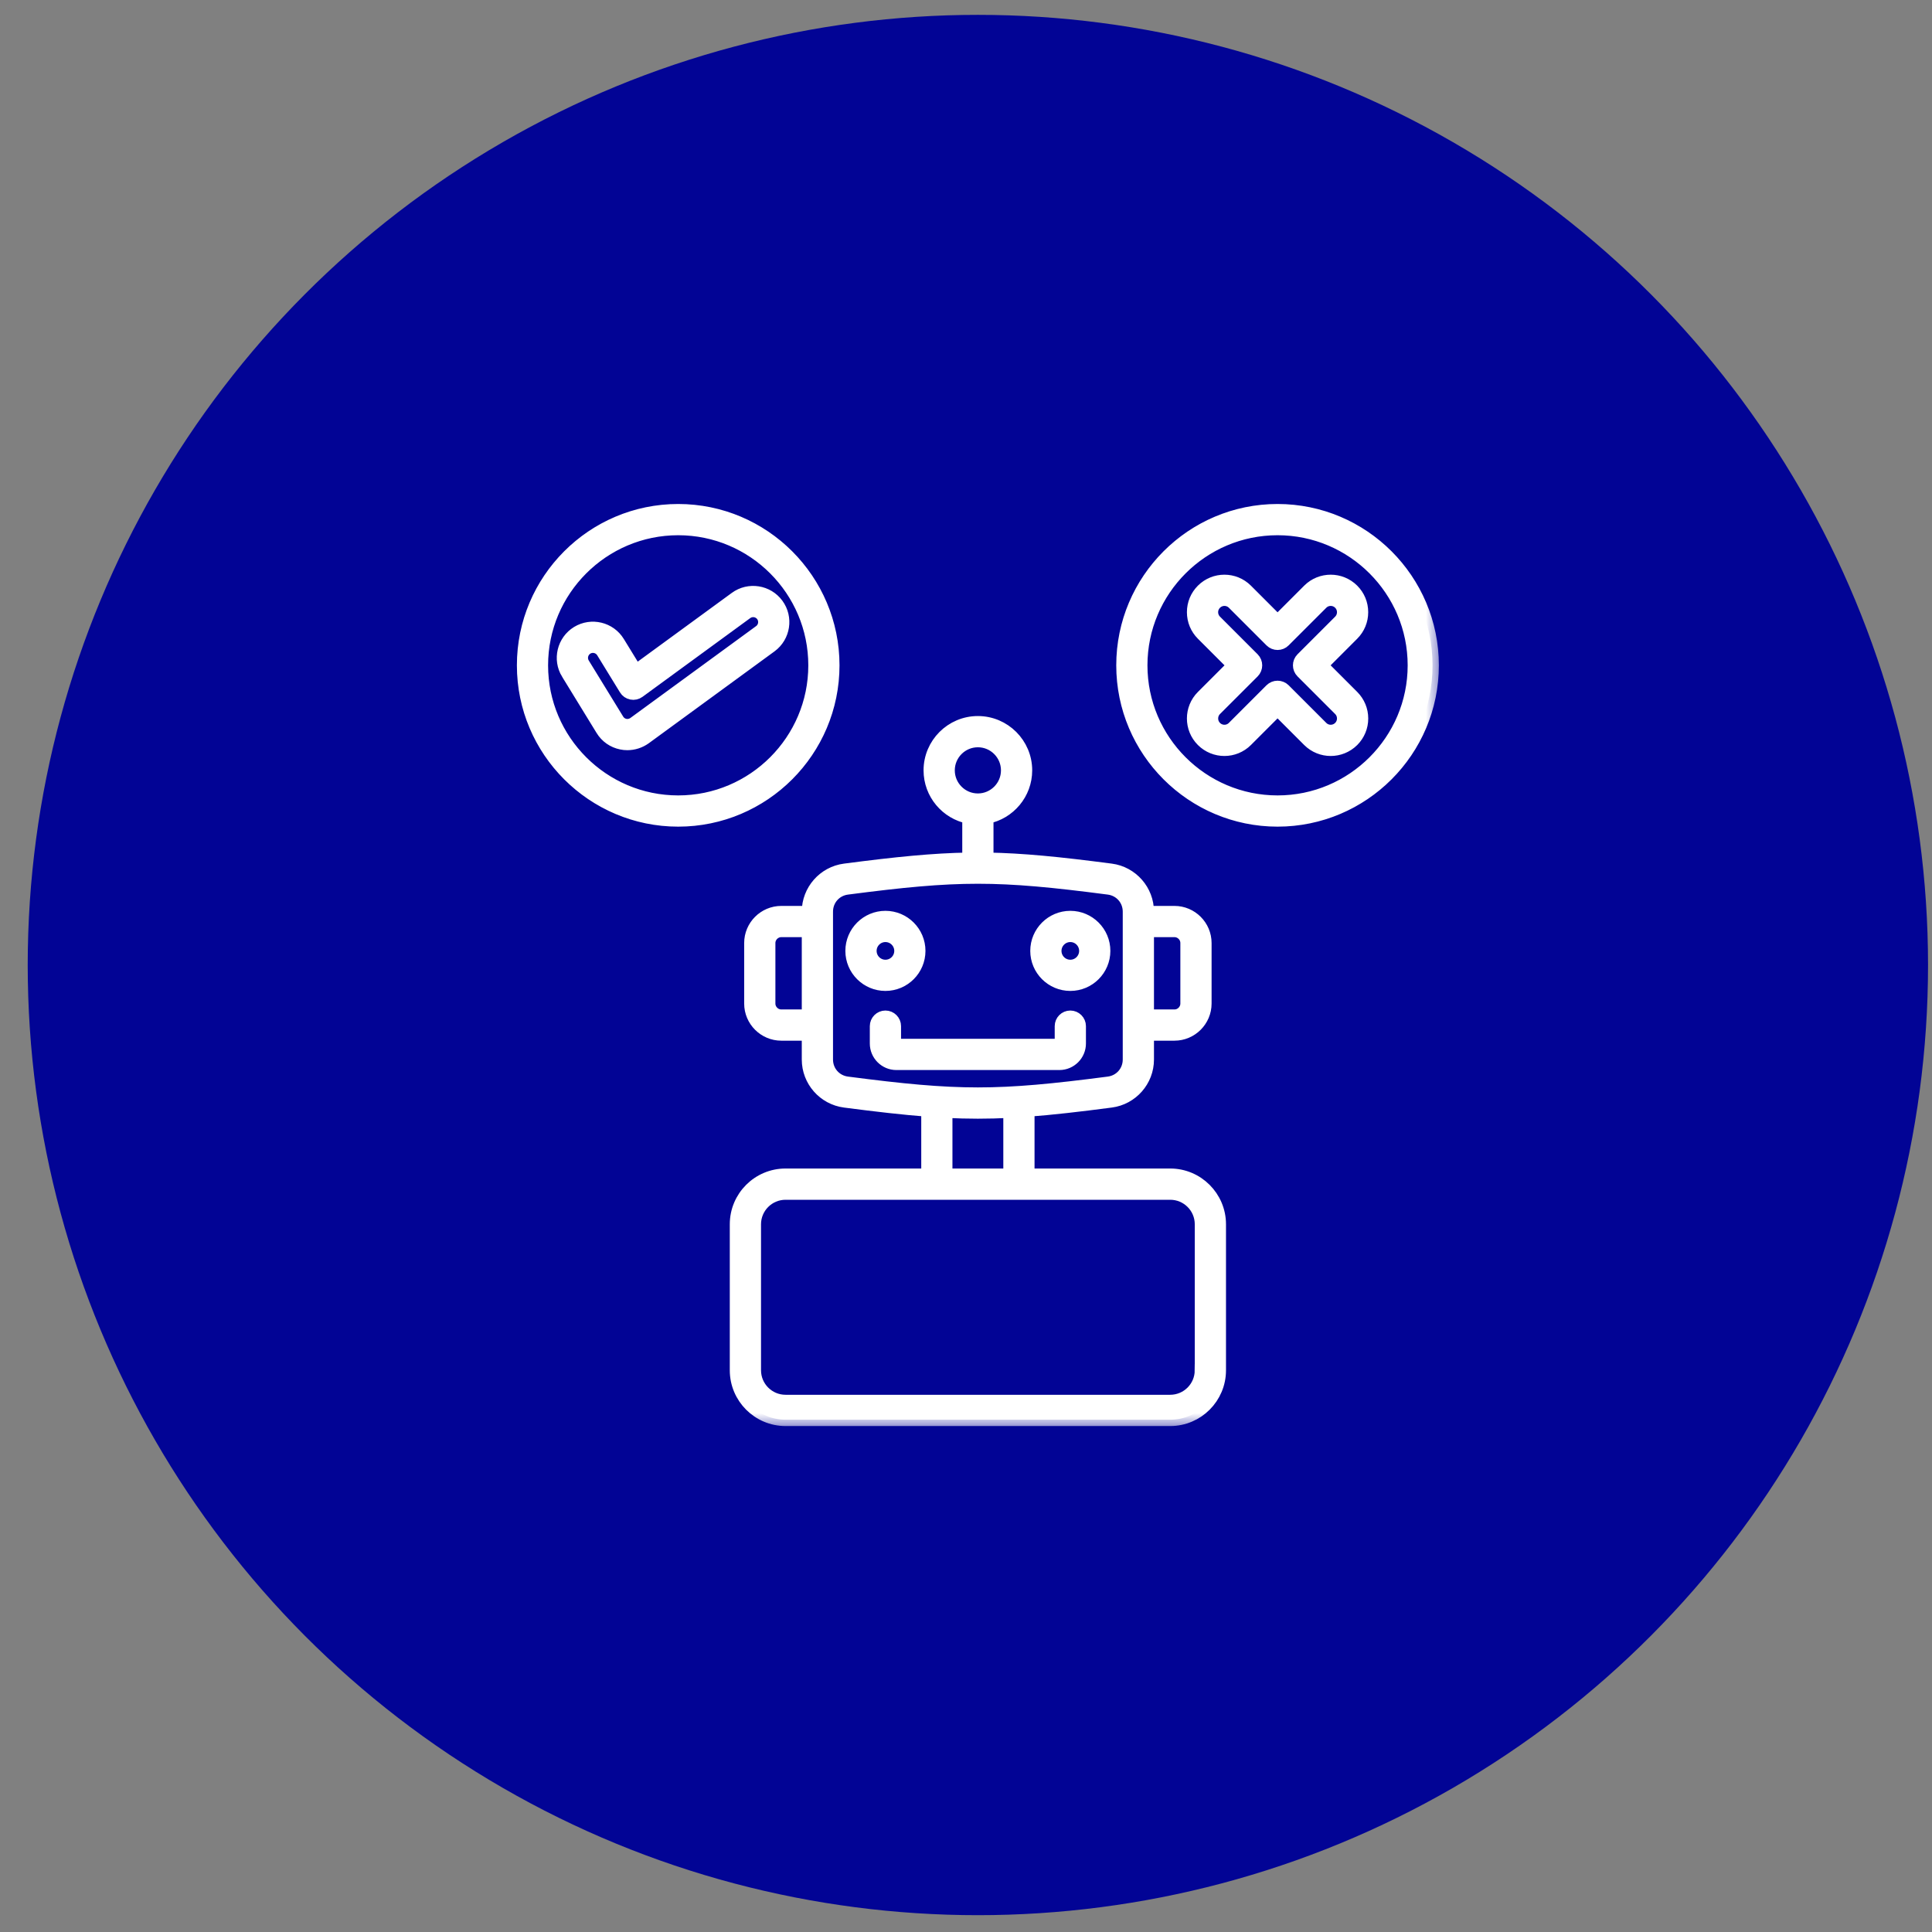 <svg xmlns="http://www.w3.org/2000/svg" width="61" height="61" viewBox="0 0 61 61" fill="none"><rect x="0" y="0" width="61" height="61" fill="#808080" stroke="none"/><circle cx="30.875" cy="30.469" r="30" fill="#020495"></circle><g clip-path="url(#clip0_3527_15279)"><mask id="path-2-outside-1_3527_15279" maskUnits="userSpaceOnUse" x="15.52" y="15.113" width="30" height="30" fill="black"><rect fill="white" x="15.52" y="15.113" width="30" height="30"></rect><path d="M26.306 21.007C26.306 18.309 24.111 16.113 21.413 16.113C18.714 16.113 16.52 18.308 16.52 21.007C16.52 23.705 18.715 25.9 21.413 25.9C24.112 25.9 26.306 23.705 26.306 21.007ZM21.413 25.314C19.038 25.314 17.105 23.382 17.105 21.007C17.105 18.632 19.038 16.699 21.413 16.699C23.789 16.699 25.721 18.632 25.721 21.007C25.721 23.382 23.788 25.314 21.413 25.314ZM40.337 16.113C37.639 16.113 35.444 18.308 35.444 21.007C35.444 23.705 37.639 25.9 40.337 25.9C43.035 25.9 45.23 23.705 45.23 21.007C45.23 18.308 43.035 16.113 40.337 16.113ZM40.337 25.314C37.962 25.314 36.029 23.382 36.029 21.007C36.029 18.632 37.962 16.699 40.337 16.699C42.712 16.699 44.645 18.632 44.645 21.007C44.645 23.382 42.712 25.314 40.337 25.314ZM42.999 19.329C42.999 19.066 42.897 18.819 42.711 18.633C42.327 18.249 41.703 18.249 41.319 18.633L40.337 19.615L39.355 18.633C38.971 18.249 38.347 18.249 37.963 18.633C37.777 18.819 37.675 19.066 37.675 19.329C37.675 19.592 37.777 19.839 37.963 20.025L38.945 21.007L37.963 21.989C37.579 22.373 37.579 22.997 37.963 23.381C38.347 23.765 38.971 23.765 39.355 23.381L40.337 22.399L41.319 23.381C41.511 23.573 41.764 23.669 42.015 23.669C42.267 23.669 42.519 23.573 42.712 23.381C42.897 23.195 43 22.948 43 22.685C43 22.422 42.897 22.175 42.712 21.989L41.73 21.007L42.711 20.025C42.897 19.839 42.999 19.592 42.999 19.329ZM42.297 19.611L41.108 20.8C40.994 20.914 40.994 21.1 41.108 21.214L42.297 22.403C42.372 22.478 42.413 22.578 42.413 22.685C42.413 22.791 42.372 22.891 42.297 22.966C42.141 23.122 41.889 23.122 41.734 22.966L40.545 21.777C40.49 21.723 40.415 21.692 40.337 21.692C40.259 21.692 40.185 21.723 40.13 21.777L38.941 22.966C38.786 23.122 38.533 23.122 38.378 22.966C38.223 22.811 38.223 22.559 38.378 22.403L39.567 21.215C39.681 21.1 39.681 20.915 39.567 20.8L38.378 19.611C38.303 19.536 38.261 19.436 38.261 19.329C38.261 19.223 38.303 19.123 38.378 19.048C38.456 18.97 38.558 18.931 38.66 18.931C38.762 18.931 38.864 18.97 38.942 19.048L40.13 20.236C40.245 20.351 40.431 20.351 40.545 20.236L41.734 19.048C41.889 18.892 42.141 18.892 42.297 19.048C42.372 19.123 42.413 19.223 42.413 19.329C42.413 19.436 42.372 19.535 42.297 19.611ZM33.448 33.585H28.302C27.949 33.585 27.663 33.298 27.663 32.947V32.399C27.663 32.238 27.795 32.106 27.956 32.106C28.118 32.106 28.249 32.238 28.249 32.399V32.947C28.249 32.975 28.273 32.999 28.302 32.999H33.448C33.477 32.999 33.501 32.975 33.501 32.947V32.399C33.501 32.238 33.632 32.106 33.794 32.106C33.955 32.106 34.087 32.238 34.087 32.399V32.947C34.087 33.298 33.801 33.585 33.448 33.585ZM29.02 30.023C29.02 29.436 28.543 28.958 27.956 28.958C27.369 28.958 26.891 29.436 26.891 30.023C26.891 30.61 27.369 31.087 27.956 31.087C28.543 31.087 29.02 30.61 29.02 30.023ZM27.478 30.023C27.478 29.759 27.692 29.544 27.956 29.544C28.221 29.544 28.435 29.759 28.435 30.023C28.435 30.287 28.221 30.502 27.956 30.502C27.692 30.502 27.478 30.287 27.478 30.023ZM33.794 31.087C34.381 31.087 34.858 30.61 34.858 30.023C34.858 29.436 34.381 28.958 33.794 28.958C33.206 28.958 32.729 29.436 32.729 30.023C32.729 30.61 33.207 31.087 33.794 31.087ZM33.794 29.544C34.058 29.544 34.272 29.759 34.272 30.023C34.272 30.287 34.057 30.502 33.794 30.502C33.529 30.502 33.315 30.287 33.315 30.023C33.315 29.759 33.53 29.544 33.794 29.544ZM36.948 37.094H32.464V35.058C33.217 35.001 34.052 34.906 35.078 34.771C35.738 34.685 36.235 34.119 36.235 33.453V32.658H37.081C37.617 32.658 38.054 32.221 38.054 31.685V29.776C38.054 29.239 37.617 28.803 37.081 28.803H36.235V28.784C36.235 28.119 35.738 27.552 35.078 27.466C33.435 27.251 32.282 27.136 31.168 27.118V25.809C31.863 25.672 32.39 25.058 32.39 24.323C32.39 23.488 31.71 22.808 30.875 22.808C30.04 22.808 29.36 23.488 29.36 24.323C29.36 25.058 29.887 25.672 30.582 25.809V27.118C29.468 27.136 28.315 27.251 26.672 27.466C26.012 27.552 25.515 28.119 25.515 28.784V28.803H24.669C24.133 28.803 23.696 29.239 23.696 29.776V31.685C23.696 32.221 24.133 32.658 24.669 32.658H25.515V33.453C25.515 34.119 26.012 34.685 26.672 34.771C27.698 34.905 28.533 35 29.287 35.058V37.094H24.802C23.942 37.094 23.242 37.794 23.242 38.654V43.265C23.242 44.125 23.942 44.825 24.802 44.825H36.949C37.809 44.825 38.509 44.125 38.509 43.265V38.654C38.508 37.794 37.808 37.094 36.948 37.094ZM37.081 29.389C37.294 29.389 37.468 29.562 37.468 29.776V31.685C37.468 31.898 37.294 32.072 37.081 32.072H36.235V29.389H37.081ZM24.669 32.072C24.456 32.072 24.282 31.898 24.282 31.685V29.776C24.282 29.563 24.456 29.389 24.669 29.389H25.515V32.072H24.669ZM29.946 24.323C29.946 23.811 30.363 23.394 30.875 23.394C31.387 23.394 31.804 23.811 31.804 24.323C31.804 24.835 31.387 25.252 30.875 25.252C30.363 25.252 29.946 24.835 29.946 24.323ZM26.101 33.453V28.784C26.101 28.406 26.373 28.096 26.748 28.047C30.258 27.589 31.492 27.589 35.002 28.047C35.377 28.096 35.649 28.406 35.649 28.784V33.453C35.649 33.831 35.377 34.141 35.002 34.19C31.492 34.648 30.258 34.648 26.748 34.19C26.373 34.141 26.101 33.831 26.101 33.453ZM29.872 35.095C30.215 35.112 30.545 35.121 30.875 35.121C31.206 35.121 31.535 35.112 31.878 35.095V37.094H29.872V35.095H29.872ZM37.922 43.264C37.922 43.801 37.486 44.238 36.948 44.238H24.802C24.265 44.238 23.828 43.802 23.828 43.264V38.654C23.828 38.118 24.265 37.681 24.802 37.681H36.949C37.486 37.681 37.923 38.117 37.923 38.654V43.264H37.922ZM24.541 19.085C24.234 18.666 23.643 18.574 23.224 18.881L20.078 21.18L19.526 20.28C19.255 19.836 18.674 19.696 18.23 19.966C17.787 20.237 17.646 20.818 17.917 21.262C17.917 21.262 17.917 21.262 17.918 21.262L19.005 23.035C19.143 23.262 19.362 23.415 19.622 23.467C19.683 23.48 19.745 23.486 19.807 23.486C20.006 23.486 20.202 23.423 20.367 23.305L24.338 20.403C24.757 20.095 24.848 19.503 24.541 19.085ZM23.992 19.929L20.022 22.83C19.939 22.89 19.837 22.913 19.738 22.893C19.64 22.873 19.558 22.815 19.505 22.729L18.417 20.956C18.315 20.788 18.369 20.569 18.536 20.466C18.704 20.364 18.924 20.417 19.027 20.586L19.746 21.757C19.788 21.827 19.858 21.875 19.939 21.891C20.019 21.907 20.102 21.888 20.168 21.84L23.57 19.354C23.729 19.238 23.952 19.272 24.069 19.431C24.185 19.59 24.15 19.814 23.992 19.929Z"></path></mask><path d="M26.306 21.007C26.306 18.309 24.111 16.113 21.413 16.113C18.714 16.113 16.52 18.308 16.52 21.007C16.52 23.705 18.715 25.9 21.413 25.9C24.112 25.9 26.306 23.705 26.306 21.007ZM21.413 25.314C19.038 25.314 17.105 23.382 17.105 21.007C17.105 18.632 19.038 16.699 21.413 16.699C23.789 16.699 25.721 18.632 25.721 21.007C25.721 23.382 23.788 25.314 21.413 25.314ZM40.337 16.113C37.639 16.113 35.444 18.308 35.444 21.007C35.444 23.705 37.639 25.9 40.337 25.9C43.035 25.9 45.23 23.705 45.23 21.007C45.23 18.308 43.035 16.113 40.337 16.113ZM40.337 25.314C37.962 25.314 36.029 23.382 36.029 21.007C36.029 18.632 37.962 16.699 40.337 16.699C42.712 16.699 44.645 18.632 44.645 21.007C44.645 23.382 42.712 25.314 40.337 25.314ZM42.999 19.329C42.999 19.066 42.897 18.819 42.711 18.633C42.327 18.249 41.703 18.249 41.319 18.633L40.337 19.615L39.355 18.633C38.971 18.249 38.347 18.249 37.963 18.633C37.777 18.819 37.675 19.066 37.675 19.329C37.675 19.592 37.777 19.839 37.963 20.025L38.945 21.007L37.963 21.989C37.579 22.373 37.579 22.997 37.963 23.381C38.347 23.765 38.971 23.765 39.355 23.381L40.337 22.399L41.319 23.381C41.511 23.573 41.764 23.669 42.015 23.669C42.267 23.669 42.519 23.573 42.712 23.381C42.897 23.195 43 22.948 43 22.685C43 22.422 42.897 22.175 42.712 21.989L41.73 21.007L42.711 20.025C42.897 19.839 42.999 19.592 42.999 19.329ZM42.297 19.611L41.108 20.8C40.994 20.914 40.994 21.1 41.108 21.214L42.297 22.403C42.372 22.478 42.413 22.578 42.413 22.685C42.413 22.791 42.372 22.891 42.297 22.966C42.141 23.122 41.889 23.122 41.734 22.966L40.545 21.777C40.49 21.723 40.415 21.692 40.337 21.692C40.259 21.692 40.185 21.723 40.13 21.777L38.941 22.966C38.786 23.122 38.533 23.122 38.378 22.966C38.223 22.811 38.223 22.559 38.378 22.403L39.567 21.215C39.681 21.1 39.681 20.915 39.567 20.8L38.378 19.611C38.303 19.536 38.261 19.436 38.261 19.329C38.261 19.223 38.303 19.123 38.378 19.048C38.456 18.97 38.558 18.931 38.66 18.931C38.762 18.931 38.864 18.97 38.942 19.048L40.13 20.236C40.245 20.351 40.431 20.351 40.545 20.236L41.734 19.048C41.889 18.892 42.141 18.892 42.297 19.048C42.372 19.123 42.413 19.223 42.413 19.329C42.413 19.436 42.372 19.535 42.297 19.611ZM33.448 33.585H28.302C27.949 33.585 27.663 33.298 27.663 32.947V32.399C27.663 32.238 27.795 32.106 27.956 32.106C28.118 32.106 28.249 32.238 28.249 32.399V32.947C28.249 32.975 28.273 32.999 28.302 32.999H33.448C33.477 32.999 33.501 32.975 33.501 32.947V32.399C33.501 32.238 33.632 32.106 33.794 32.106C33.955 32.106 34.087 32.238 34.087 32.399V32.947C34.087 33.298 33.801 33.585 33.448 33.585ZM29.02 30.023C29.02 29.436 28.543 28.958 27.956 28.958C27.369 28.958 26.891 29.436 26.891 30.023C26.891 30.61 27.369 31.087 27.956 31.087C28.543 31.087 29.02 30.61 29.02 30.023ZM27.478 30.023C27.478 29.759 27.692 29.544 27.956 29.544C28.221 29.544 28.435 29.759 28.435 30.023C28.435 30.287 28.221 30.502 27.956 30.502C27.692 30.502 27.478 30.287 27.478 30.023ZM33.794 31.087C34.381 31.087 34.858 30.61 34.858 30.023C34.858 29.436 34.381 28.958 33.794 28.958C33.206 28.958 32.729 29.436 32.729 30.023C32.729 30.61 33.207 31.087 33.794 31.087ZM33.794 29.544C34.058 29.544 34.272 29.759 34.272 30.023C34.272 30.287 34.057 30.502 33.794 30.502C33.529 30.502 33.315 30.287 33.315 30.023C33.315 29.759 33.53 29.544 33.794 29.544ZM36.948 37.094H32.464V35.058C33.217 35.001 34.052 34.906 35.078 34.771C35.738 34.685 36.235 34.119 36.235 33.453V32.658H37.081C37.617 32.658 38.054 32.221 38.054 31.685V29.776C38.054 29.239 37.617 28.803 37.081 28.803H36.235V28.784C36.235 28.119 35.738 27.552 35.078 27.466C33.435 27.251 32.282 27.136 31.168 27.118V25.809C31.863 25.672 32.39 25.058 32.39 24.323C32.39 23.488 31.71 22.808 30.875 22.808C30.04 22.808 29.36 23.488 29.36 24.323C29.36 25.058 29.887 25.672 30.582 25.809V27.118C29.468 27.136 28.315 27.251 26.672 27.466C26.012 27.552 25.515 28.119 25.515 28.784V28.803H24.669C24.133 28.803 23.696 29.239 23.696 29.776V31.685C23.696 32.221 24.133 32.658 24.669 32.658H25.515V33.453C25.515 34.119 26.012 34.685 26.672 34.771C27.698 34.905 28.533 35 29.287 35.058V37.094H24.802C23.942 37.094 23.242 37.794 23.242 38.654V43.265C23.242 44.125 23.942 44.825 24.802 44.825H36.949C37.809 44.825 38.509 44.125 38.509 43.265V38.654C38.508 37.794 37.808 37.094 36.948 37.094ZM37.081 29.389C37.294 29.389 37.468 29.562 37.468 29.776V31.685C37.468 31.898 37.294 32.072 37.081 32.072H36.235V29.389H37.081ZM24.669 32.072C24.456 32.072 24.282 31.898 24.282 31.685V29.776C24.282 29.563 24.456 29.389 24.669 29.389H25.515V32.072H24.669ZM29.946 24.323C29.946 23.811 30.363 23.394 30.875 23.394C31.387 23.394 31.804 23.811 31.804 24.323C31.804 24.835 31.387 25.252 30.875 25.252C30.363 25.252 29.946 24.835 29.946 24.323ZM26.101 33.453V28.784C26.101 28.406 26.373 28.096 26.748 28.047C30.258 27.589 31.492 27.589 35.002 28.047C35.377 28.096 35.649 28.406 35.649 28.784V33.453C35.649 33.831 35.377 34.141 35.002 34.19C31.492 34.648 30.258 34.648 26.748 34.19C26.373 34.141 26.101 33.831 26.101 33.453ZM29.872 35.095C30.215 35.112 30.545 35.121 30.875 35.121C31.206 35.121 31.535 35.112 31.878 35.095V37.094H29.872V35.095H29.872ZM37.922 43.264C37.922 43.801 37.486 44.238 36.948 44.238H24.802C24.265 44.238 23.828 43.802 23.828 43.264V38.654C23.828 38.118 24.265 37.681 24.802 37.681H36.949C37.486 37.681 37.923 38.117 37.923 38.654V43.264H37.922ZM24.541 19.085C24.234 18.666 23.643 18.574 23.224 18.881L20.078 21.18L19.526 20.28C19.255 19.836 18.674 19.696 18.23 19.966C17.787 20.237 17.646 20.818 17.917 21.262C17.917 21.262 17.917 21.262 17.918 21.262L19.005 23.035C19.143 23.262 19.362 23.415 19.622 23.467C19.683 23.48 19.745 23.486 19.807 23.486C20.006 23.486 20.202 23.423 20.367 23.305L24.338 20.403C24.757 20.095 24.848 19.503 24.541 19.085ZM23.992 19.929L20.022 22.83C19.939 22.89 19.837 22.913 19.738 22.893C19.64 22.873 19.558 22.815 19.505 22.729L18.417 20.956C18.315 20.788 18.369 20.569 18.536 20.466C18.704 20.364 18.924 20.417 19.027 20.586L19.746 21.757C19.788 21.827 19.858 21.875 19.939 21.891C20.019 21.907 20.102 21.888 20.168 21.84L23.57 19.354C23.729 19.238 23.952 19.272 24.069 19.431C24.185 19.59 24.15 19.814 23.992 19.929Z" fill="white"></path><path d="M26.306 21.007C26.306 18.309 24.111 16.113 21.413 16.113C18.714 16.113 16.52 18.308 16.52 21.007C16.52 23.705 18.715 25.9 21.413 25.9C24.112 25.9 26.306 23.705 26.306 21.007ZM21.413 25.314C19.038 25.314 17.105 23.382 17.105 21.007C17.105 18.632 19.038 16.699 21.413 16.699C23.789 16.699 25.721 18.632 25.721 21.007C25.721 23.382 23.788 25.314 21.413 25.314ZM40.337 16.113C37.639 16.113 35.444 18.308 35.444 21.007C35.444 23.705 37.639 25.9 40.337 25.9C43.035 25.9 45.23 23.705 45.23 21.007C45.23 18.308 43.035 16.113 40.337 16.113ZM40.337 25.314C37.962 25.314 36.029 23.382 36.029 21.007C36.029 18.632 37.962 16.699 40.337 16.699C42.712 16.699 44.645 18.632 44.645 21.007C44.645 23.382 42.712 25.314 40.337 25.314ZM42.999 19.329C42.999 19.066 42.897 18.819 42.711 18.633C42.327 18.249 41.703 18.249 41.319 18.633L40.337 19.615L39.355 18.633C38.971 18.249 38.347 18.249 37.963 18.633C37.777 18.819 37.675 19.066 37.675 19.329C37.675 19.592 37.777 19.839 37.963 20.025L38.945 21.007L37.963 21.989C37.579 22.373 37.579 22.997 37.963 23.381C38.347 23.765 38.971 23.765 39.355 23.381L40.337 22.399L41.319 23.381C41.511 23.573 41.764 23.669 42.015 23.669C42.267 23.669 42.519 23.573 42.712 23.381C42.897 23.195 43 22.948 43 22.685C43 22.422 42.897 22.175 42.712 21.989L41.73 21.007L42.711 20.025C42.897 19.839 42.999 19.592 42.999 19.329ZM42.297 19.611L41.108 20.8C40.994 20.914 40.994 21.1 41.108 21.214L42.297 22.403C42.372 22.478 42.413 22.578 42.413 22.685C42.413 22.791 42.372 22.891 42.297 22.966C42.141 23.122 41.889 23.122 41.734 22.966L40.545 21.777C40.49 21.723 40.415 21.692 40.337 21.692C40.259 21.692 40.185 21.723 40.13 21.777L38.941 22.966C38.786 23.122 38.533 23.122 38.378 22.966C38.223 22.811 38.223 22.559 38.378 22.403L39.567 21.215C39.681 21.1 39.681 20.915 39.567 20.8L38.378 19.611C38.303 19.536 38.261 19.436 38.261 19.329C38.261 19.223 38.303 19.123 38.378 19.048C38.456 18.97 38.558 18.931 38.66 18.931C38.762 18.931 38.864 18.97 38.942 19.048L40.13 20.236C40.245 20.351 40.431 20.351 40.545 20.236L41.734 19.048C41.889 18.892 42.141 18.892 42.297 19.048C42.372 19.123 42.413 19.223 42.413 19.329C42.413 19.436 42.372 19.535 42.297 19.611ZM33.448 33.585H28.302C27.949 33.585 27.663 33.298 27.663 32.947V32.399C27.663 32.238 27.795 32.106 27.956 32.106C28.118 32.106 28.249 32.238 28.249 32.399V32.947C28.249 32.975 28.273 32.999 28.302 32.999H33.448C33.477 32.999 33.501 32.975 33.501 32.947V32.399C33.501 32.238 33.632 32.106 33.794 32.106C33.955 32.106 34.087 32.238 34.087 32.399V32.947C34.087 33.298 33.801 33.585 33.448 33.585ZM29.02 30.023C29.02 29.436 28.543 28.958 27.956 28.958C27.369 28.958 26.891 29.436 26.891 30.023C26.891 30.61 27.369 31.087 27.956 31.087C28.543 31.087 29.02 30.61 29.02 30.023ZM27.478 30.023C27.478 29.759 27.692 29.544 27.956 29.544C28.221 29.544 28.435 29.759 28.435 30.023C28.435 30.287 28.221 30.502 27.956 30.502C27.692 30.502 27.478 30.287 27.478 30.023ZM33.794 31.087C34.381 31.087 34.858 30.61 34.858 30.023C34.858 29.436 34.381 28.958 33.794 28.958C33.206 28.958 32.729 29.436 32.729 30.023C32.729 30.61 33.207 31.087 33.794 31.087ZM33.794 29.544C34.058 29.544 34.272 29.759 34.272 30.023C34.272 30.287 34.057 30.502 33.794 30.502C33.529 30.502 33.315 30.287 33.315 30.023C33.315 29.759 33.53 29.544 33.794 29.544ZM36.948 37.094H32.464V35.058C33.217 35.001 34.052 34.906 35.078 34.771C35.738 34.685 36.235 34.119 36.235 33.453V32.658H37.081C37.617 32.658 38.054 32.221 38.054 31.685V29.776C38.054 29.239 37.617 28.803 37.081 28.803H36.235V28.784C36.235 28.119 35.738 27.552 35.078 27.466C33.435 27.251 32.282 27.136 31.168 27.118V25.809C31.863 25.672 32.39 25.058 32.39 24.323C32.39 23.488 31.71 22.808 30.875 22.808C30.04 22.808 29.36 23.488 29.36 24.323C29.36 25.058 29.887 25.672 30.582 25.809V27.118C29.468 27.136 28.315 27.251 26.672 27.466C26.012 27.552 25.515 28.119 25.515 28.784V28.803H24.669C24.133 28.803 23.696 29.239 23.696 29.776V31.685C23.696 32.221 24.133 32.658 24.669 32.658H25.515V33.453C25.515 34.119 26.012 34.685 26.672 34.771C27.698 34.905 28.533 35 29.287 35.058V37.094H24.802C23.942 37.094 23.242 37.794 23.242 38.654V43.265C23.242 44.125 23.942 44.825 24.802 44.825H36.949C37.809 44.825 38.509 44.125 38.509 43.265V38.654C38.508 37.794 37.808 37.094 36.948 37.094ZM37.081 29.389C37.294 29.389 37.468 29.562 37.468 29.776V31.685C37.468 31.898 37.294 32.072 37.081 32.072H36.235V29.389H37.081ZM24.669 32.072C24.456 32.072 24.282 31.898 24.282 31.685V29.776C24.282 29.563 24.456 29.389 24.669 29.389H25.515V32.072H24.669ZM29.946 24.323C29.946 23.811 30.363 23.394 30.875 23.394C31.387 23.394 31.804 23.811 31.804 24.323C31.804 24.835 31.387 25.252 30.875 25.252C30.363 25.252 29.946 24.835 29.946 24.323ZM26.101 33.453V28.784C26.101 28.406 26.373 28.096 26.748 28.047C30.258 27.589 31.492 27.589 35.002 28.047C35.377 28.096 35.649 28.406 35.649 28.784V33.453C35.649 33.831 35.377 34.141 35.002 34.19C31.492 34.648 30.258 34.648 26.748 34.19C26.373 34.141 26.101 33.831 26.101 33.453ZM29.872 35.095C30.215 35.112 30.545 35.121 30.875 35.121C31.206 35.121 31.535 35.112 31.878 35.095V37.094H29.872V35.095H29.872ZM37.922 43.264C37.922 43.801 37.486 44.238 36.948 44.238H24.802C24.265 44.238 23.828 43.802 23.828 43.264V38.654C23.828 38.118 24.265 37.681 24.802 37.681H36.949C37.486 37.681 37.923 38.117 37.923 38.654V43.264H37.922ZM24.541 19.085C24.234 18.666 23.643 18.574 23.224 18.881L20.078 21.18L19.526 20.28C19.255 19.836 18.674 19.696 18.23 19.966C17.787 20.237 17.646 20.818 17.917 21.262C17.917 21.262 17.917 21.262 17.918 21.262L19.005 23.035C19.143 23.262 19.362 23.415 19.622 23.467C19.683 23.48 19.745 23.486 19.807 23.486C20.006 23.486 20.202 23.423 20.367 23.305L24.338 20.403C24.757 20.095 24.848 19.503 24.541 19.085ZM23.992 19.929L20.022 22.83C19.939 22.89 19.837 22.913 19.738 22.893C19.64 22.873 19.558 22.815 19.505 22.729L18.417 20.956C18.315 20.788 18.369 20.569 18.536 20.466C18.704 20.364 18.924 20.417 19.027 20.586L19.746 21.757C19.788 21.827 19.858 21.875 19.939 21.891C20.019 21.907 20.102 21.888 20.168 21.84L23.57 19.354C23.729 19.238 23.952 19.272 24.069 19.431C24.185 19.59 24.15 19.814 23.992 19.929Z" stroke="white" stroke-width="0.4" mask="url(#path-2-outside-1_3527_15279)"></path></g><defs><clipPath id="clip0_3527_15279"><rect width="30" height="30" fill="white" transform="translate(15.875 15.469)"></rect></clipPath></defs></svg>